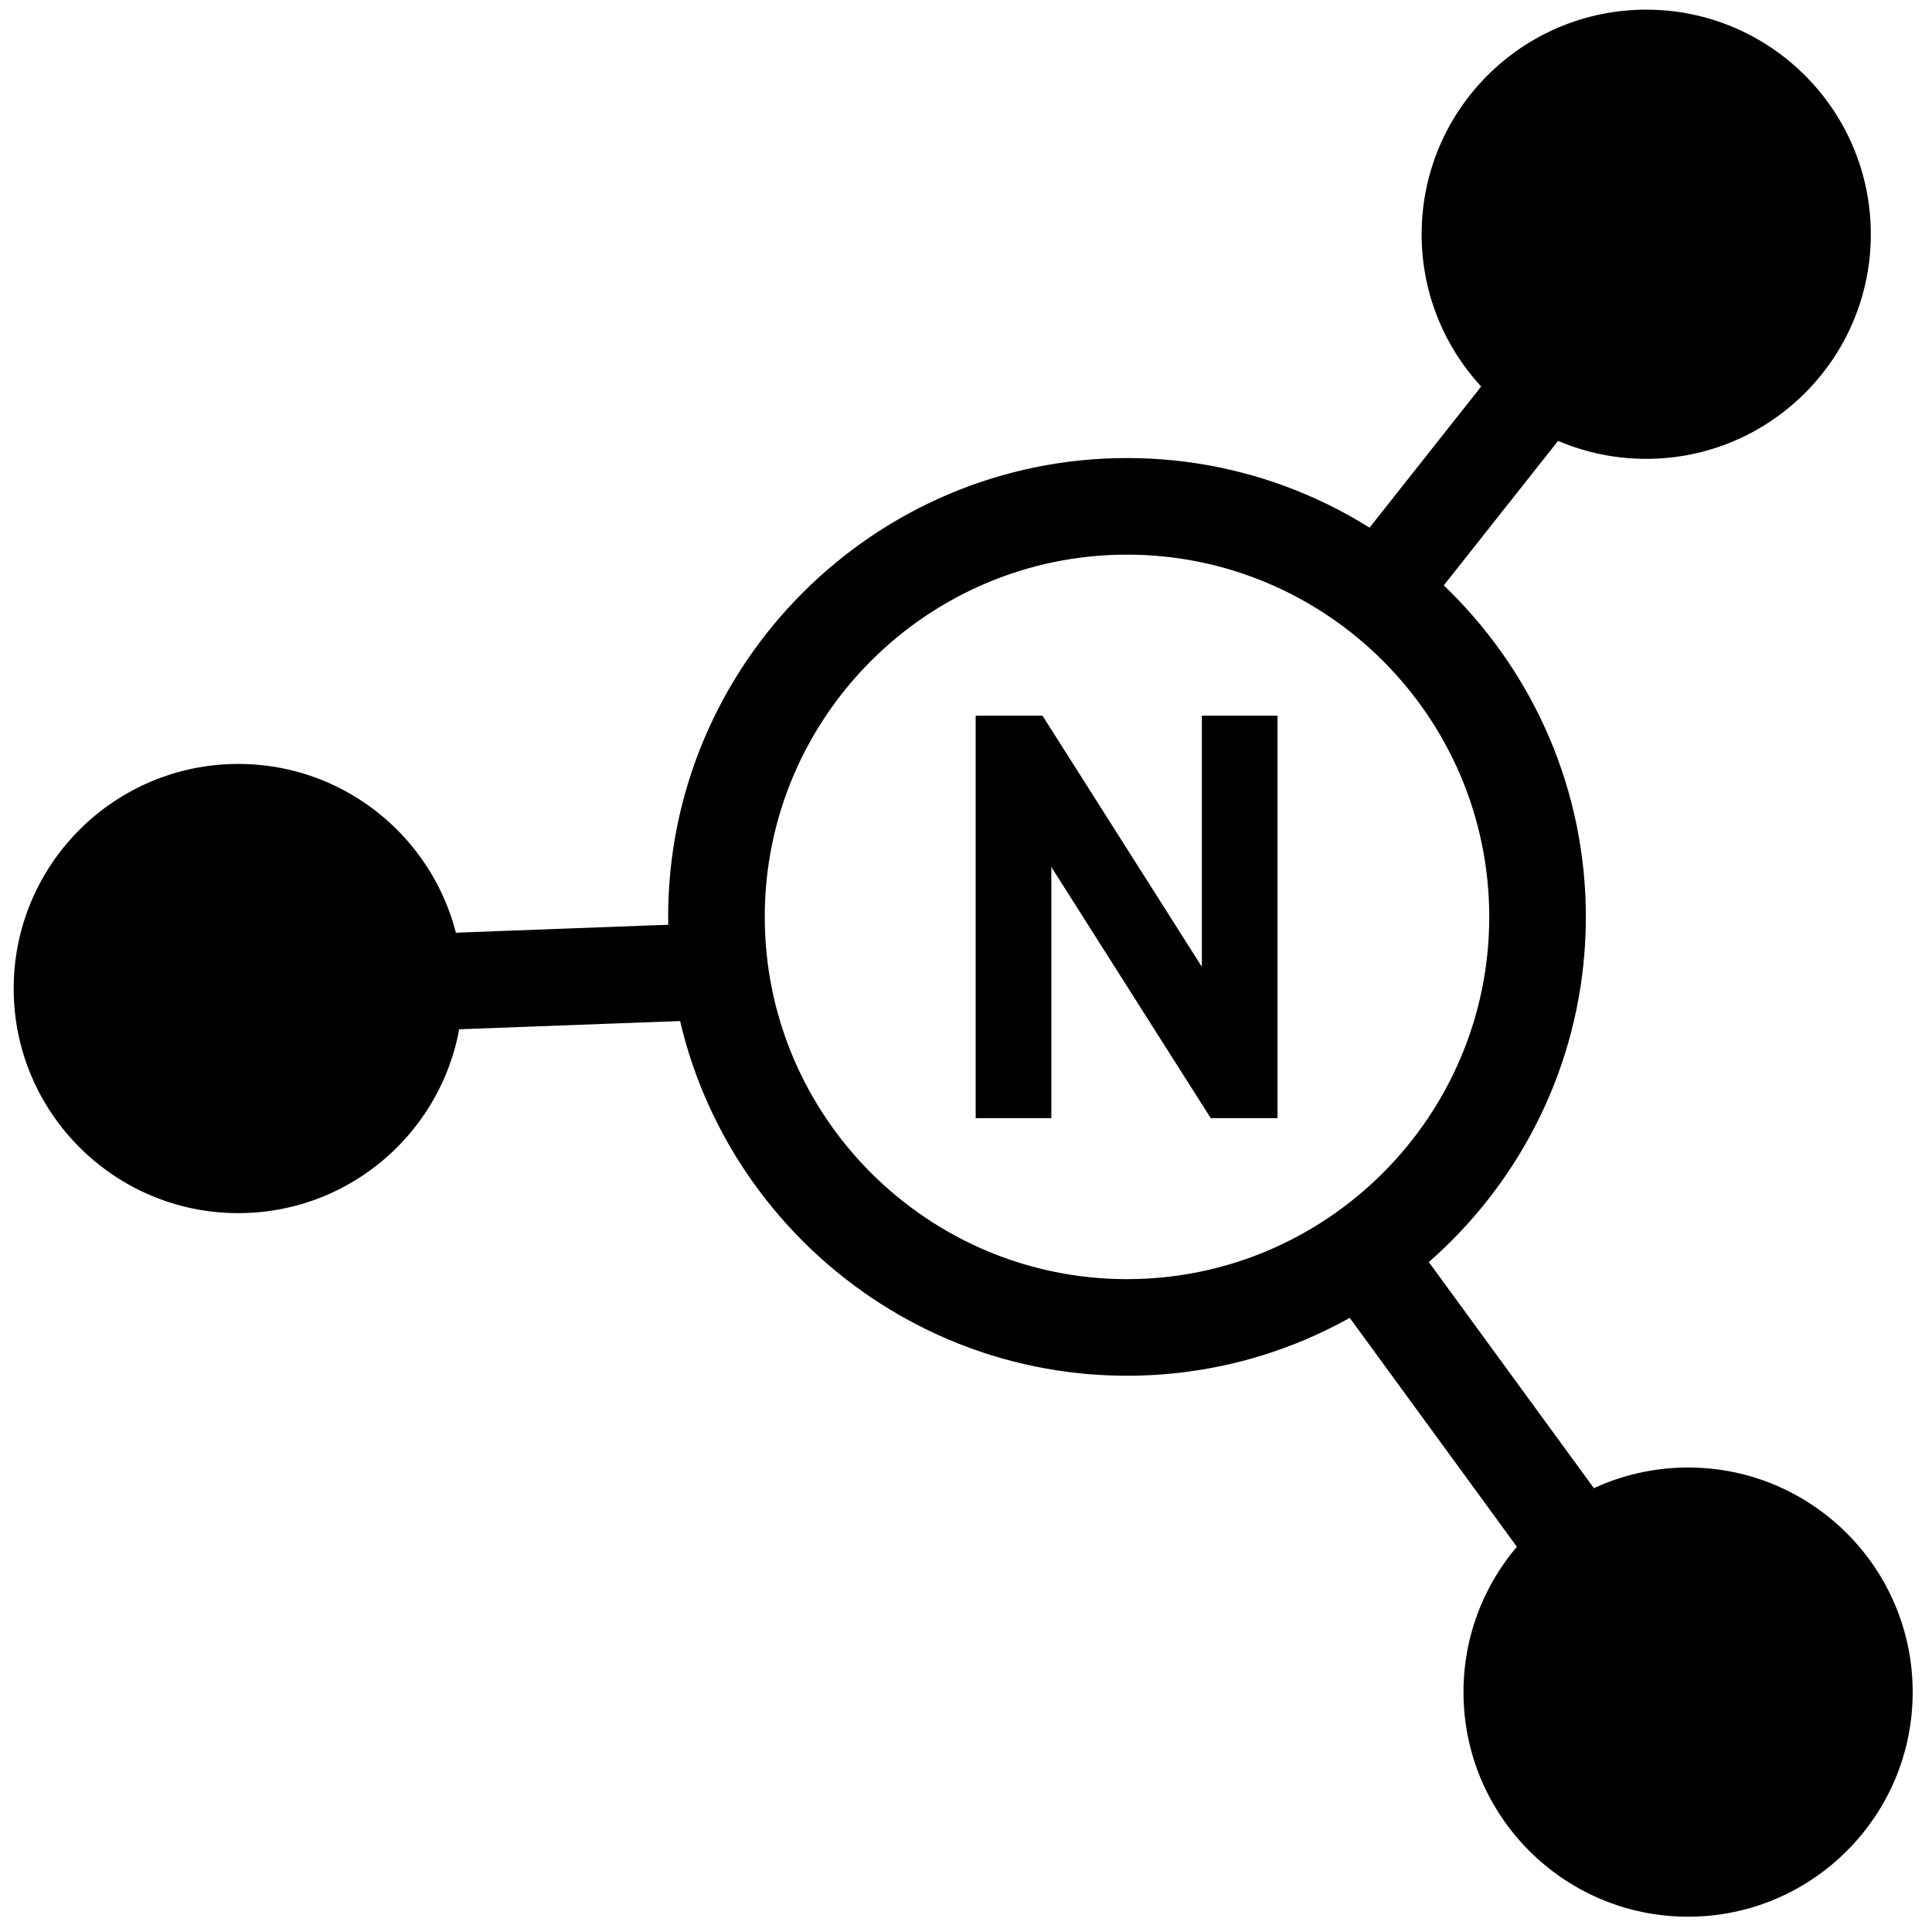 <?xml version="1.0" encoding="UTF-8"?><svg id="Layer_1" xmlns="http://www.w3.org/2000/svg" width="24" height="24" viewBox="0 0 24 24"><defs><style>.cls-1{isolation:isolate;}</style></defs><path d="M14,17.09c-3.14,0-5.7-2.56-5.7-5.7s2.56-5.7,5.7-5.7,5.7,2.56,5.7,5.7-2.56,5.7-5.7,5.7ZM14,6.89c-2.48,0-4.5,2.02-4.5,4.5s2.02,4.5,4.5,4.5,4.5-2.02,4.5-4.5-2.02-4.5-4.5-4.5Z"/><circle cx="20.45" cy="2.91" r="2.29"/><path d="M20.45,5.7c-1.54,0-2.79-1.25-2.79-2.79S18.91.12,20.45.12s2.79,1.25,2.79,2.79-1.25,2.79-2.79,2.79ZM20.45,1.12c-.99,0-1.79.8-1.79,1.79s.8,1.79,1.79,1.79,1.79-.8,1.79-1.79-.8-1.79-1.79-1.79Z"/><g class="cls-1"><path d="M15.04,13.89l-1.98-3.12v3.12h-.94v-5h.83l1.98,3.12v-3.12h.94v5h-.83Z"/></g><path d="M17.2,7.85c-.13,0-.26-.04-.36-.13-.26-.21-.3-.57-.1-.82l3.78-4.78c.21-.25.57-.29.82-.1.26.21.3.57.1.82l-3.78,4.78c-.12.15-.28.22-.46.22h0Z"/><path d="M3.17,12.88c-.32,0-.59-.25-.6-.58s.25-.61.58-.62l5.62-.21c.31,0,.61.25.62.58s-.25.61-.58.62l-5.62.21h-.02Z"/><path d="M20.97,21.72c-.18,0-.37-.08-.48-.25l-3.95-5.41c-.2-.27-.14-.64.13-.84.27-.2.64-.14.84.13l3.95,5.41c.2.27.14.64-.13.84-.11.08-.23.12-.35.12h-.01Z"/><circle cx="2.96" cy="12.28" r="2.29"/><path d="M2.96,15.07c-1.54,0-2.79-1.25-2.79-2.79s1.25-2.79,2.79-2.79,2.79,1.25,2.79,2.79-1.25,2.79-2.79,2.79ZM2.96,10.49c-.99,0-1.79.8-1.79,1.79s.8,1.79,1.79,1.79,1.79-.8,1.79-1.79-.8-1.79-1.79-1.79Z"/><circle cx="20.97" cy="21.02" r="2.29"/><path d="M20.97,23.81c-1.54,0-2.79-1.25-2.79-2.79s1.25-2.79,2.79-2.79,2.79,1.25,2.79,2.79-1.25,2.79-2.79,2.79ZM20.97,19.23c-.99,0-1.79.8-1.79,1.79s.8,1.79,1.79,1.79,1.79-.8,1.79-1.79-.8-1.79-1.79-1.79Z"/></svg>
